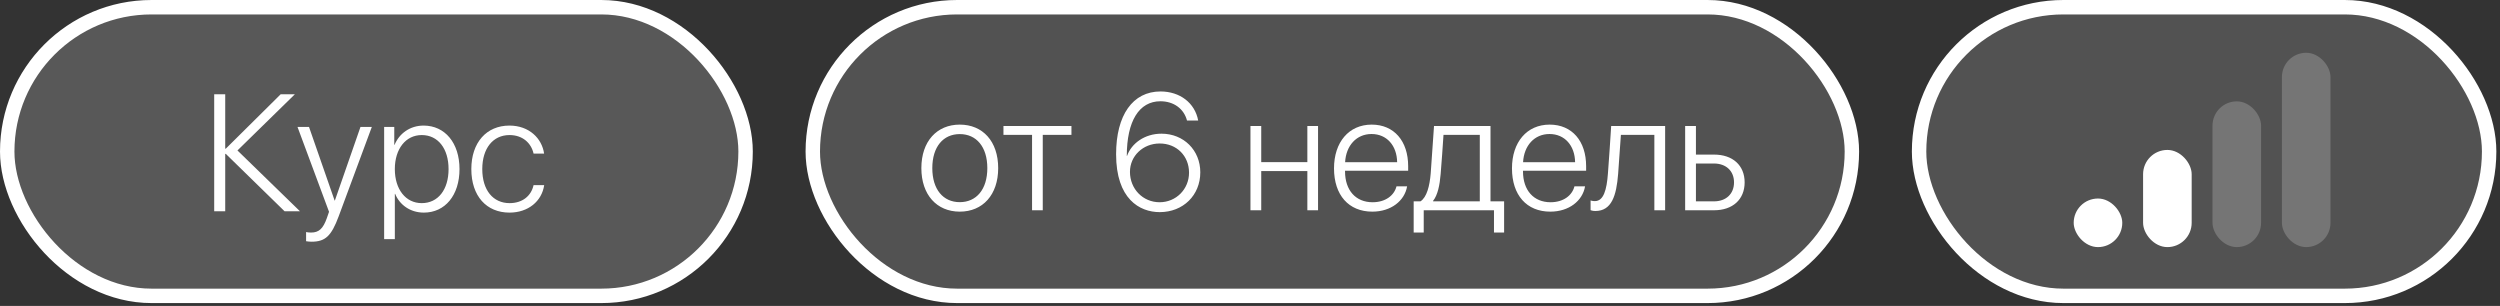<?xml version="1.0" encoding="UTF-8"?> <svg xmlns="http://www.w3.org/2000/svg" width="523" height="64" viewBox="0 0 523 64" fill="none"><rect x="0" y="0" width="523" height="64" fill="#333333" stroke="none"/> <rect x="170.035" y="1.51" width="217.38" height="60.383" rx="30.192" fill="#EFEFEF" fill-opacity="0.17" stroke="white" stroke-width="3.019"></rect> <path d="M200.785 44.276C195.987 44.276 192.749 40.766 192.749 35.172C192.749 29.56 196.004 26.068 200.785 26.068C205.583 26.068 208.821 29.56 208.821 35.172C208.821 40.766 205.583 44.276 200.785 44.276ZM200.785 42.292C204.243 42.292 206.549 39.648 206.549 35.172C206.549 30.696 204.243 28.052 200.785 28.052C197.326 28.052 195.038 30.696 195.038 35.172C195.038 39.648 197.326 42.292 200.785 42.292ZM224.147 26.356V28.221H218.145V43.987H215.907V28.221H209.923V26.356H224.147ZM242.609 44.377C238.387 44.377 233.488 41.597 233.488 32.273C233.488 24.067 236.98 19.134 242.778 19.134C246.847 19.134 249.983 21.541 250.662 25.22H248.322C247.678 22.745 245.542 21.185 242.761 21.185C238.286 21.185 235.726 25.356 235.726 32.612H235.777C236.709 29.984 239.472 27.967 242.982 27.967C247.627 27.967 251.102 31.425 251.102 36.053C251.102 40.851 247.508 44.377 242.609 44.377ZM242.592 42.309C246.033 42.309 248.746 39.58 248.746 36.121C248.746 32.612 246.152 30.018 242.609 30.018C239.116 30.018 236.387 32.629 236.387 35.952C236.387 39.512 239.082 42.309 242.592 42.309ZM273.498 43.987V35.782H263.851V43.987H261.596V26.356H263.851V33.917H273.498V26.356H275.735V43.987H273.498ZM292.146 38.986H294.367C293.842 42.038 290.976 44.276 287.094 44.276C282.144 44.276 279.075 40.817 279.075 35.223C279.075 29.747 282.178 26.068 286.959 26.068C291.638 26.068 294.587 29.509 294.587 34.765V35.714H281.381V35.85C281.381 39.834 283.636 42.309 287.145 42.309C289.807 42.309 291.655 40.919 292.146 38.986ZM286.925 28.035C283.771 28.035 281.584 30.459 281.398 33.934H292.282C292.231 30.459 290.112 28.035 286.925 28.035ZM297.843 48.65H295.74V42.123H297.164C298.487 41.258 299.08 38.919 299.301 36.308C299.385 35.291 299.945 27.323 299.996 26.356H311.812V42.123H314.66V48.65H312.541V43.987H297.843V48.65ZM309.574 42.123V28.221H301.979C301.928 29.137 301.487 35.409 301.386 36.376C301.199 38.732 300.758 40.834 299.809 42.004V42.123H309.574ZM329.376 38.986H331.597C331.071 42.038 328.206 44.276 324.324 44.276C319.373 44.276 316.305 40.817 316.305 35.223C316.305 29.747 319.407 26.068 324.188 26.068C328.867 26.068 331.817 29.509 331.817 34.765V35.714H318.61V35.85C318.61 39.834 320.865 42.309 324.374 42.309C327.036 42.309 328.884 40.919 329.376 38.986ZM324.154 28.035C321.001 28.035 318.814 30.459 318.627 33.934H329.511C329.46 30.459 327.341 28.035 324.154 28.035ZM338.513 36.376C338.157 40.936 337.157 44.14 333.75 44.14C333.241 44.14 332.885 44.022 332.749 43.971V41.936C332.851 41.97 333.19 42.072 333.648 42.072C335.479 42.072 336.123 39.715 336.377 36.308C336.479 35.291 337.005 27.323 337.056 26.356H348.346V43.987H346.092V28.221H339.09C339.039 29.137 338.598 35.409 338.513 36.376ZM352.534 43.987V26.356H354.789V32.341H358.586C362.468 32.341 364.978 34.578 364.978 38.156C364.978 41.733 362.468 43.987 358.586 43.987H352.534ZM358.552 34.206H354.789V42.123H358.552C361.112 42.123 362.757 40.546 362.757 38.156C362.757 35.765 361.095 34.206 358.552 34.206Z" fill="white"></path> <rect x="1.51" y="1.51" width="154.468" height="60.383" rx="30.192" fill="#EFEFEF" fill-opacity="0.2" stroke="white" stroke-width="3.019"></rect> <path d="M47.116 31.102H47.235L58.712 19.727H61.679L49.676 31.475L62.747 44.19H59.526L47.235 32.187H47.116V44.19H44.81V19.727H47.116V31.102ZM65.154 50.565C64.799 50.565 64.29 50.514 64.036 50.463V48.547C64.307 48.615 64.731 48.649 65.087 48.649C66.714 48.649 67.596 47.835 68.376 45.631L68.833 44.309L62.239 26.559H64.646L70.003 41.953H70.054L75.411 26.559H77.785L70.851 45.258C69.308 49.412 68.037 50.565 65.154 50.565ZM88.618 26.271C93.076 26.271 96.128 29.899 96.128 35.375C96.128 40.867 93.094 44.478 88.669 44.478C85.82 44.478 83.6 42.851 82.667 40.562H82.599V50.022H80.362V26.559H82.481V30.289H82.549C83.515 27.949 85.753 26.271 88.618 26.271ZM88.228 42.495C91.635 42.495 93.839 39.681 93.839 35.375C93.839 31.085 91.635 28.254 88.228 28.254C84.888 28.254 82.599 31.136 82.599 35.375C82.599 39.63 84.888 42.495 88.228 42.495ZM113.827 32.136H111.623C111.149 29.966 109.369 28.254 106.588 28.254C103.147 28.254 100.892 31.018 100.892 35.375C100.892 39.799 103.164 42.495 106.605 42.495C109.267 42.495 111.115 41.02 111.623 38.731H113.844C113.353 42.105 110.488 44.478 106.588 44.478C101.774 44.478 98.603 41.02 98.603 35.375C98.603 29.814 101.774 26.271 106.571 26.271C110.725 26.271 113.387 28.983 113.827 32.136Z" fill="white"></path> <rect x="401.472" y="1.51" width="119.257" height="60.383" rx="30.192" fill="#EFEFEF" fill-opacity="0.17" stroke="white" stroke-width="3.019"></rect> <rect x="433.816" y="41.53" width="10.164" height="10.164" rx="5.082" fill="white"></rect> <rect x="448.334" y="31.366" width="10.164" height="20.327" rx="5.082" fill="white"></rect> <rect opacity="0.2" x="462.855" y="21.203" width="10.164" height="30.491" rx="5.082" fill="white"></rect> <rect opacity="0.2" x="477.375" y="11.039" width="10.164" height="40.654" rx="5.082" fill="white"></rect> </svg> 